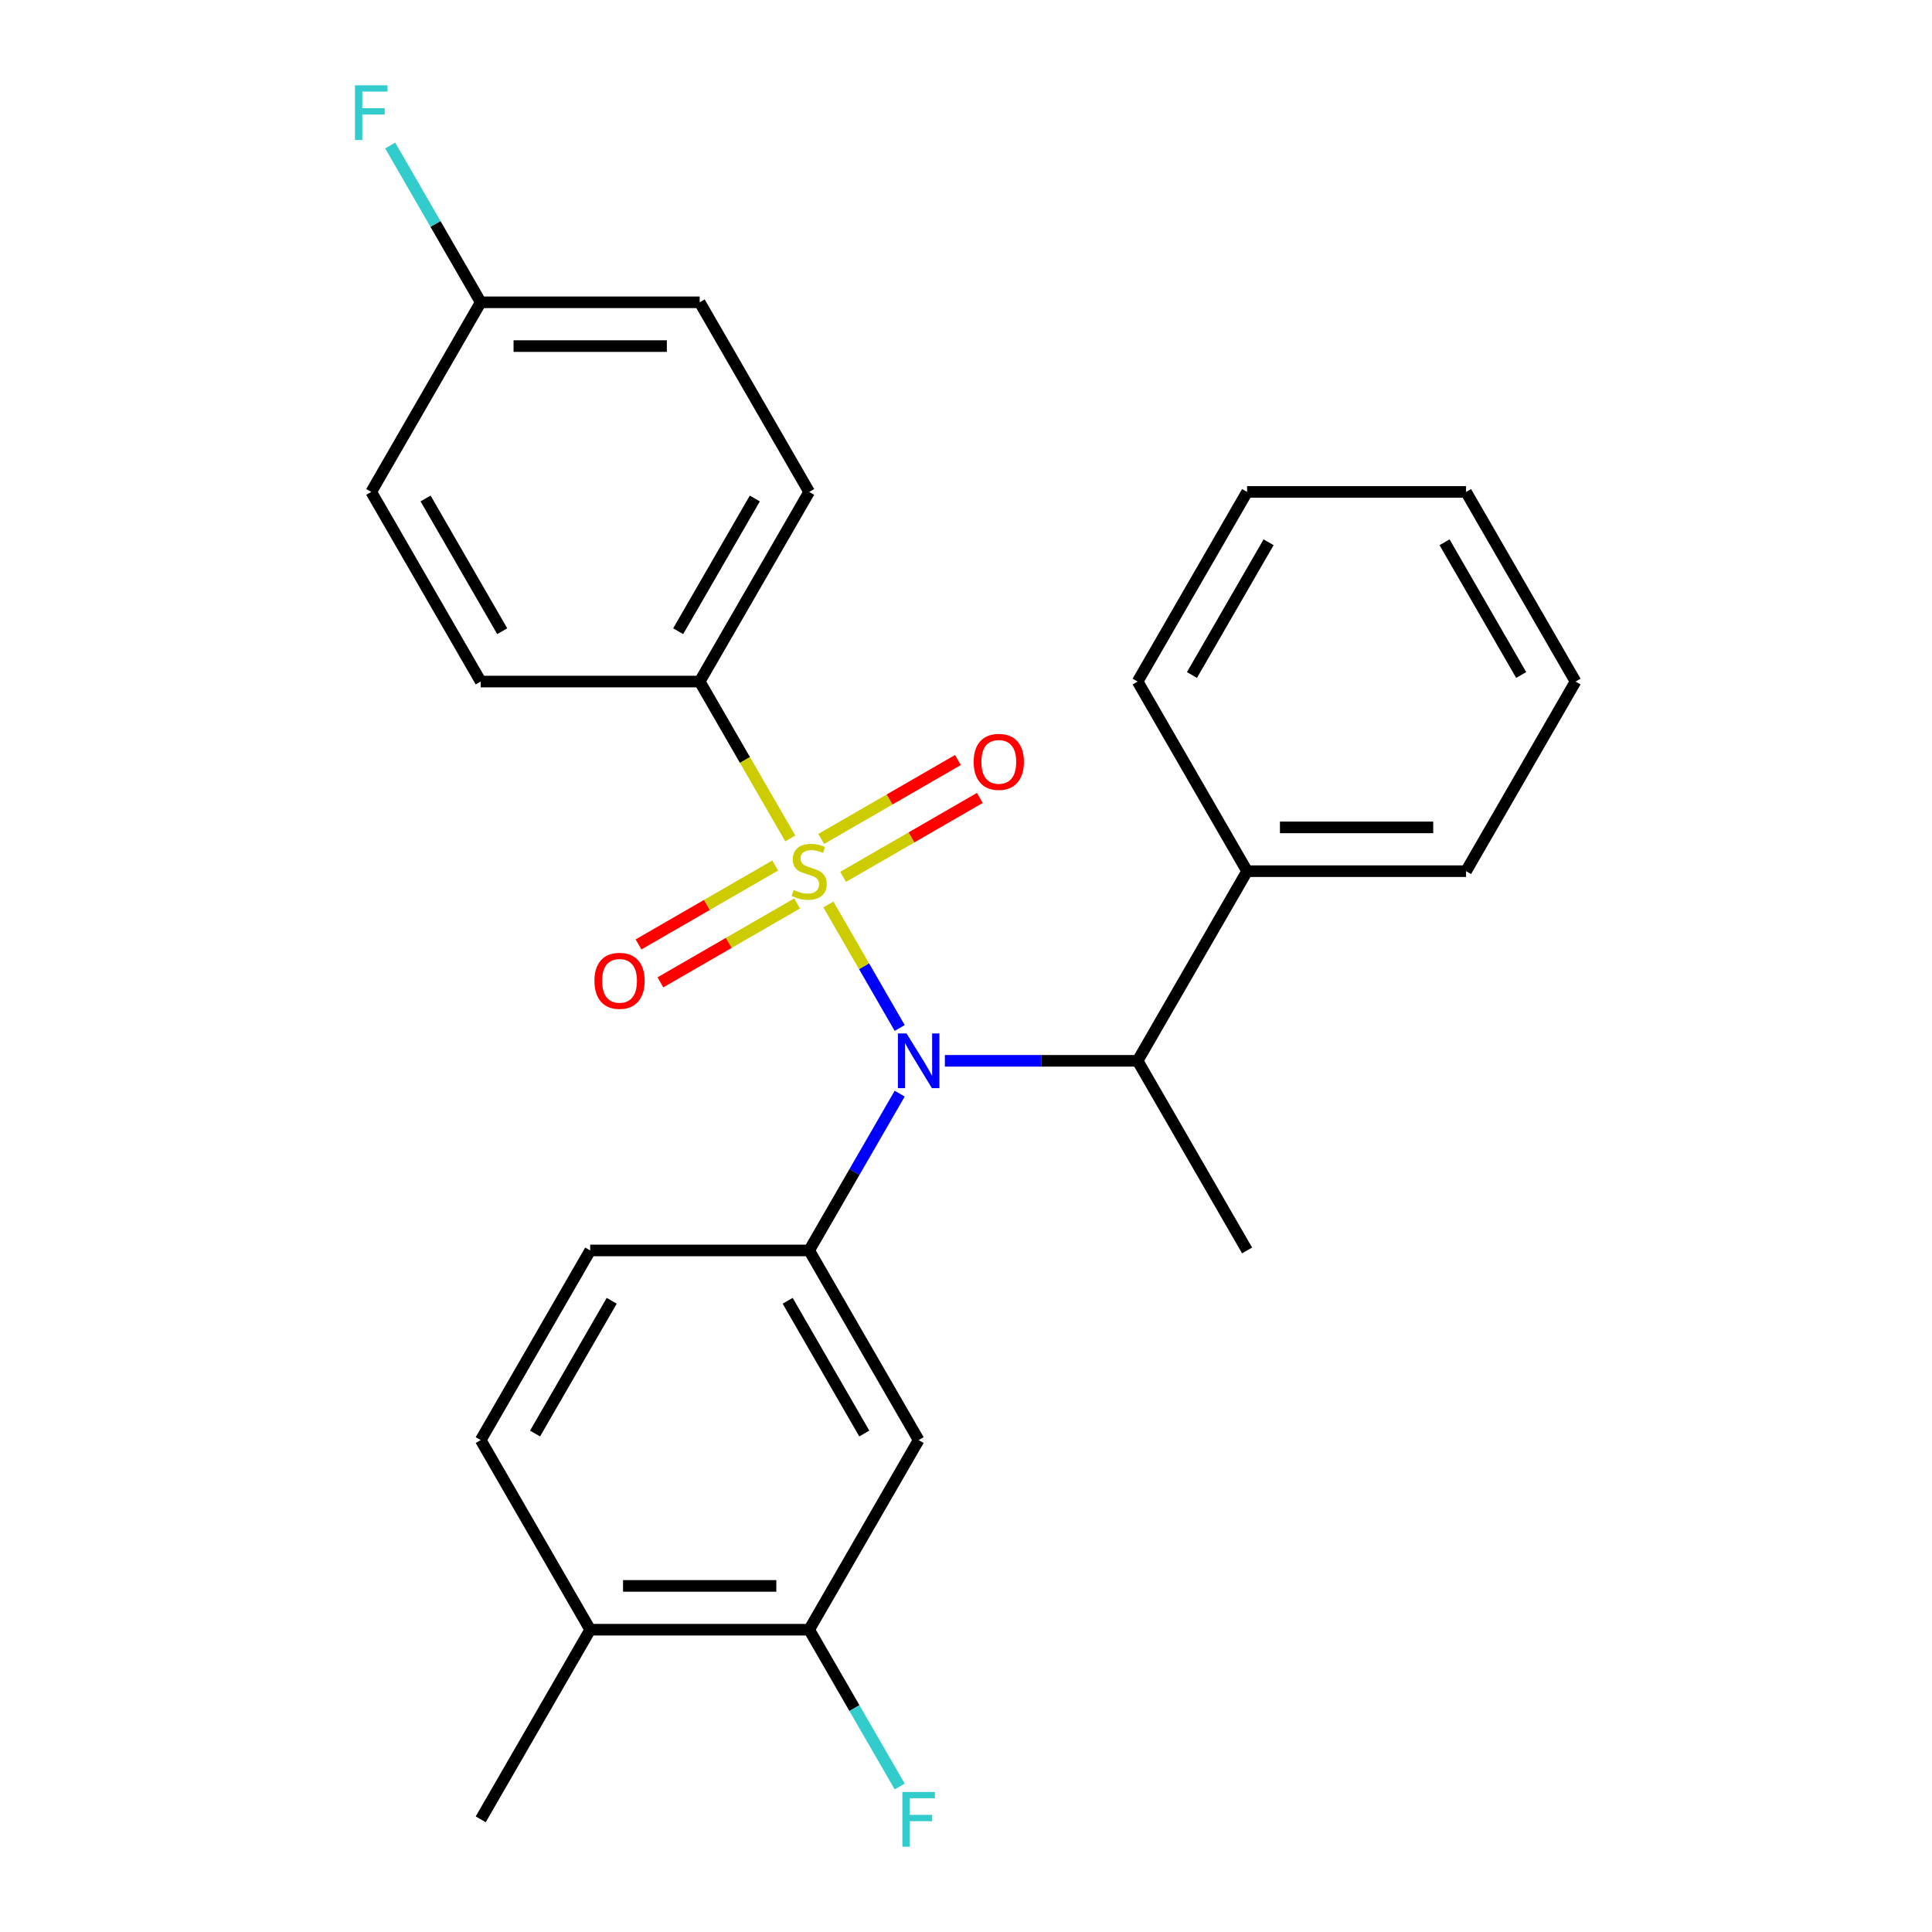 <?xml version='1.0' encoding='iso-8859-1'?>
<svg version='1.1' baseProfile='full'
              xmlns='http://www.w3.org/2000/svg'
                      xmlns:rdkit='http://www.rdkit.org/xml'
                      xmlns:xlink='http://www.w3.org/1999/xlink'
                  xml:space='preserve'
width='1000px' height='1000px' viewBox='0 0 1000 1000'>
<!-- END OF HEADER -->
<rect style='opacity:1.0;fill:#FFFFFF;stroke:none' width='1000' height='1000' x='0' y='0'> </rect>
<path class='bond-0' d='M 362.154,352.772 L 418.822,254.621' style='fill:none;fill-rule:evenodd;stroke:#000000;stroke-width:6px;stroke-linecap:butt;stroke-linejoin:miter;stroke-opacity:1' />
<path class='bond-0' d='M 351.024,326.716 L 390.692,258.01' style='fill:none;fill-rule:evenodd;stroke:#000000;stroke-width:6px;stroke-linecap:butt;stroke-linejoin:miter;stroke-opacity:1' />
<path class='bond-1' d='M 362.154,352.772 L 248.819,352.772' style='fill:none;fill-rule:evenodd;stroke:#000000;stroke-width:6px;stroke-linecap:butt;stroke-linejoin:miter;stroke-opacity:1' />
<path class='bond-2' d='M 362.154,352.772 L 385.594,393.372' style='fill:none;fill-rule:evenodd;stroke:#000000;stroke-width:6px;stroke-linecap:butt;stroke-linejoin:miter;stroke-opacity:1' />
<path class='bond-2' d='M 385.594,393.372 L 409.034,433.971' style='fill:none;fill-rule:evenodd;stroke:#CCCC00;stroke-width:6px;stroke-linecap:butt;stroke-linejoin:miter;stroke-opacity:1' />
<path class='bond-3' d='M 489.064,549.076 L 538.945,549.076' style='fill:none;fill-rule:evenodd;stroke:#0000FF;stroke-width:6px;stroke-linecap:butt;stroke-linejoin:miter;stroke-opacity:1' />
<path class='bond-3' d='M 538.945,549.076 L 588.826,549.076' style='fill:none;fill-rule:evenodd;stroke:#000000;stroke-width:6px;stroke-linecap:butt;stroke-linejoin:miter;stroke-opacity:1' />
<path class='bond-4' d='M 465.679,532.082 L 447.223,500.115' style='fill:none;fill-rule:evenodd;stroke:#0000FF;stroke-width:6px;stroke-linecap:butt;stroke-linejoin:miter;stroke-opacity:1' />
<path class='bond-4' d='M 447.223,500.115 L 428.766,468.147' style='fill:none;fill-rule:evenodd;stroke:#CCCC00;stroke-width:6px;stroke-linecap:butt;stroke-linejoin:miter;stroke-opacity:1' />
<path class='bond-5' d='M 465.679,566.069 L 442.251,606.648' style='fill:none;fill-rule:evenodd;stroke:#0000FF;stroke-width:6px;stroke-linecap:butt;stroke-linejoin:miter;stroke-opacity:1' />
<path class='bond-5' d='M 442.251,606.648 L 418.822,647.228' style='fill:none;fill-rule:evenodd;stroke:#000000;stroke-width:6px;stroke-linecap:butt;stroke-linejoin:miter;stroke-opacity:1' />
<path class='bond-6' d='M 401.242,447.987 L 365.868,468.411' style='fill:none;fill-rule:evenodd;stroke:#CCCC00;stroke-width:6px;stroke-linecap:butt;stroke-linejoin:miter;stroke-opacity:1' />
<path class='bond-6' d='M 365.868,468.411 L 330.493,488.834' style='fill:none;fill-rule:evenodd;stroke:#FF0000;stroke-width:6px;stroke-linecap:butt;stroke-linejoin:miter;stroke-opacity:1' />
<path class='bond-6' d='M 412.576,467.618 L 377.201,488.041' style='fill:none;fill-rule:evenodd;stroke:#CCCC00;stroke-width:6px;stroke-linecap:butt;stroke-linejoin:miter;stroke-opacity:1' />
<path class='bond-6' d='M 377.201,488.041 L 341.827,508.464' style='fill:none;fill-rule:evenodd;stroke:#FF0000;stroke-width:6px;stroke-linecap:butt;stroke-linejoin:miter;stroke-opacity:1' />
<path class='bond-7' d='M 436.403,453.861 L 471.777,433.438' style='fill:none;fill-rule:evenodd;stroke:#CCCC00;stroke-width:6px;stroke-linecap:butt;stroke-linejoin:miter;stroke-opacity:1' />
<path class='bond-7' d='M 471.777,433.438 L 507.151,413.014' style='fill:none;fill-rule:evenodd;stroke:#FF0000;stroke-width:6px;stroke-linecap:butt;stroke-linejoin:miter;stroke-opacity:1' />
<path class='bond-7' d='M 425.069,434.231 L 460.443,413.807' style='fill:none;fill-rule:evenodd;stroke:#CCCC00;stroke-width:6px;stroke-linecap:butt;stroke-linejoin:miter;stroke-opacity:1' />
<path class='bond-7' d='M 460.443,413.807 L 495.818,393.384' style='fill:none;fill-rule:evenodd;stroke:#FF0000;stroke-width:6px;stroke-linecap:butt;stroke-linejoin:miter;stroke-opacity:1' />
<path class='bond-8' d='M 418.822,254.621 L 362.154,156.469' style='fill:none;fill-rule:evenodd;stroke:#000000;stroke-width:6px;stroke-linecap:butt;stroke-linejoin:miter;stroke-opacity:1' />
<path class='bond-9' d='M 248.819,352.772 L 192.151,254.621' style='fill:none;fill-rule:evenodd;stroke:#000000;stroke-width:6px;stroke-linecap:butt;stroke-linejoin:miter;stroke-opacity:1' />
<path class='bond-9' d='M 259.949,326.716 L 220.281,258.01' style='fill:none;fill-rule:evenodd;stroke:#000000;stroke-width:6px;stroke-linecap:butt;stroke-linejoin:miter;stroke-opacity:1' />
<path class='bond-10' d='M 418.822,843.531 L 305.487,843.531' style='fill:none;fill-rule:evenodd;stroke:#000000;stroke-width:6px;stroke-linecap:butt;stroke-linejoin:miter;stroke-opacity:1' />
<path class='bond-10' d='M 401.822,820.864 L 322.487,820.864' style='fill:none;fill-rule:evenodd;stroke:#000000;stroke-width:6px;stroke-linecap:butt;stroke-linejoin:miter;stroke-opacity:1' />
<path class='bond-11' d='M 418.822,843.531 L 475.49,745.379' style='fill:none;fill-rule:evenodd;stroke:#000000;stroke-width:6px;stroke-linecap:butt;stroke-linejoin:miter;stroke-opacity:1' />
<path class='bond-12' d='M 418.822,843.531 L 442.251,884.11' style='fill:none;fill-rule:evenodd;stroke:#000000;stroke-width:6px;stroke-linecap:butt;stroke-linejoin:miter;stroke-opacity:1' />
<path class='bond-12' d='M 442.251,884.11 L 465.679,924.689' style='fill:none;fill-rule:evenodd;stroke:#33CCCC;stroke-width:6px;stroke-linecap:butt;stroke-linejoin:miter;stroke-opacity:1' />
<path class='bond-13' d='M 588.826,549.076 L 645.494,450.924' style='fill:none;fill-rule:evenodd;stroke:#000000;stroke-width:6px;stroke-linecap:butt;stroke-linejoin:miter;stroke-opacity:1' />
<path class='bond-14' d='M 588.826,549.076 L 645.494,647.228' style='fill:none;fill-rule:evenodd;stroke:#000000;stroke-width:6px;stroke-linecap:butt;stroke-linejoin:miter;stroke-opacity:1' />
<path class='bond-15' d='M 305.487,843.531 L 248.819,745.379' style='fill:none;fill-rule:evenodd;stroke:#000000;stroke-width:6px;stroke-linecap:butt;stroke-linejoin:miter;stroke-opacity:1' />
<path class='bond-16' d='M 305.487,843.531 L 248.819,941.683' style='fill:none;fill-rule:evenodd;stroke:#000000;stroke-width:6px;stroke-linecap:butt;stroke-linejoin:miter;stroke-opacity:1' />
<path class='bond-17' d='M 248.819,745.379 L 305.487,647.228' style='fill:none;fill-rule:evenodd;stroke:#000000;stroke-width:6px;stroke-linecap:butt;stroke-linejoin:miter;stroke-opacity:1' />
<path class='bond-17' d='M 276.949,741.99 L 316.617,673.284' style='fill:none;fill-rule:evenodd;stroke:#000000;stroke-width:6px;stroke-linecap:butt;stroke-linejoin:miter;stroke-opacity:1' />
<path class='bond-18' d='M 645.494,450.924 L 758.83,450.924' style='fill:none;fill-rule:evenodd;stroke:#000000;stroke-width:6px;stroke-linecap:butt;stroke-linejoin:miter;stroke-opacity:1' />
<path class='bond-18' d='M 662.494,428.257 L 741.83,428.257' style='fill:none;fill-rule:evenodd;stroke:#000000;stroke-width:6px;stroke-linecap:butt;stroke-linejoin:miter;stroke-opacity:1' />
<path class='bond-19' d='M 645.494,450.924 L 588.826,352.772' style='fill:none;fill-rule:evenodd;stroke:#000000;stroke-width:6px;stroke-linecap:butt;stroke-linejoin:miter;stroke-opacity:1' />
<path class='bond-20' d='M 758.83,450.924 L 815.498,352.772' style='fill:none;fill-rule:evenodd;stroke:#000000;stroke-width:6px;stroke-linecap:butt;stroke-linejoin:miter;stroke-opacity:1' />
<path class='bond-21' d='M 588.826,352.772 L 645.494,254.621' style='fill:none;fill-rule:evenodd;stroke:#000000;stroke-width:6px;stroke-linecap:butt;stroke-linejoin:miter;stroke-opacity:1' />
<path class='bond-21' d='M 616.957,349.383 L 656.624,280.677' style='fill:none;fill-rule:evenodd;stroke:#000000;stroke-width:6px;stroke-linecap:butt;stroke-linejoin:miter;stroke-opacity:1' />
<path class='bond-22' d='M 815.498,352.772 L 758.83,254.621' style='fill:none;fill-rule:evenodd;stroke:#000000;stroke-width:6px;stroke-linecap:butt;stroke-linejoin:miter;stroke-opacity:1' />
<path class='bond-22' d='M 787.367,349.383 L 747.7,280.677' style='fill:none;fill-rule:evenodd;stroke:#000000;stroke-width:6px;stroke-linecap:butt;stroke-linejoin:miter;stroke-opacity:1' />
<path class='bond-23' d='M 645.494,254.621 L 758.83,254.621' style='fill:none;fill-rule:evenodd;stroke:#000000;stroke-width:6px;stroke-linecap:butt;stroke-linejoin:miter;stroke-opacity:1' />
<path class='bond-24' d='M 305.487,647.228 L 418.822,647.228' style='fill:none;fill-rule:evenodd;stroke:#000000;stroke-width:6px;stroke-linecap:butt;stroke-linejoin:miter;stroke-opacity:1' />
<path class='bond-25' d='M 418.822,647.228 L 475.49,745.379' style='fill:none;fill-rule:evenodd;stroke:#000000;stroke-width:6px;stroke-linecap:butt;stroke-linejoin:miter;stroke-opacity:1' />
<path class='bond-25' d='M 407.692,673.284 L 447.36,741.99' style='fill:none;fill-rule:evenodd;stroke:#000000;stroke-width:6px;stroke-linecap:butt;stroke-linejoin:miter;stroke-opacity:1' />
<path class='bond-26' d='M 248.819,156.469 L 192.151,254.621' style='fill:none;fill-rule:evenodd;stroke:#000000;stroke-width:6px;stroke-linecap:butt;stroke-linejoin:miter;stroke-opacity:1' />
<path class='bond-27' d='M 248.819,156.469 L 225.39,115.89' style='fill:none;fill-rule:evenodd;stroke:#000000;stroke-width:6px;stroke-linecap:butt;stroke-linejoin:miter;stroke-opacity:1' />
<path class='bond-27' d='M 225.39,115.89 L 201.962,75.311' style='fill:none;fill-rule:evenodd;stroke:#33CCCC;stroke-width:6px;stroke-linecap:butt;stroke-linejoin:miter;stroke-opacity:1' />
<path class='bond-28' d='M 248.819,156.469 L 362.154,156.469' style='fill:none;fill-rule:evenodd;stroke:#000000;stroke-width:6px;stroke-linecap:butt;stroke-linejoin:miter;stroke-opacity:1' />
<path class='bond-28' d='M 265.819,179.136 L 345.154,179.136' style='fill:none;fill-rule:evenodd;stroke:#000000;stroke-width:6px;stroke-linecap:butt;stroke-linejoin:miter;stroke-opacity:1' />
<path  class='atom-1' d='M 469.23 534.916
L 478.51 549.916
Q 479.43 551.396, 480.91 554.076
Q 482.39 556.756, 482.47 556.916
L 482.47 534.916
L 486.23 534.916
L 486.23 563.236
L 482.35 563.236
L 472.39 546.836
Q 471.23 544.916, 469.99 542.716
Q 468.79 540.516, 468.43 539.836
L 468.43 563.236
L 464.75 563.236
L 464.75 534.916
L 469.23 534.916
' fill='#0000FF'/>
<path  class='atom-2' d='M 410.822 460.644
Q 411.142 460.764, 412.462 461.324
Q 413.782 461.884, 415.222 462.244
Q 416.702 462.564, 418.142 462.564
Q 420.822 462.564, 422.382 461.284
Q 423.942 459.964, 423.942 457.684
Q 423.942 456.124, 423.142 455.164
Q 422.382 454.204, 421.182 453.684
Q 419.982 453.164, 417.982 452.564
Q 415.462 451.804, 413.942 451.084
Q 412.462 450.364, 411.382 448.844
Q 410.342 447.324, 410.342 444.764
Q 410.342 441.204, 412.742 439.004
Q 415.182 436.804, 419.982 436.804
Q 423.262 436.804, 426.982 438.364
L 426.062 441.444
Q 422.662 440.044, 420.102 440.044
Q 417.342 440.044, 415.822 441.204
Q 414.302 442.324, 414.342 444.284
Q 414.342 445.804, 415.102 446.724
Q 415.902 447.644, 417.022 448.164
Q 418.182 448.684, 420.102 449.284
Q 422.662 450.084, 424.182 450.884
Q 425.702 451.684, 426.782 453.324
Q 427.902 454.924, 427.902 457.684
Q 427.902 461.604, 425.262 463.724
Q 422.662 465.804, 418.302 465.804
Q 415.782 465.804, 413.862 465.244
Q 411.982 464.724, 409.742 463.804
L 410.822 460.644
' fill='#CCCC00'/>
<path  class='atom-3' d='M 307.671 507.672
Q 307.671 500.872, 311.031 497.072
Q 314.391 493.272, 320.671 493.272
Q 326.951 493.272, 330.311 497.072
Q 333.671 500.872, 333.671 507.672
Q 333.671 514.552, 330.271 518.472
Q 326.871 522.352, 320.671 522.352
Q 314.431 522.352, 311.031 518.472
Q 307.671 514.592, 307.671 507.672
M 320.671 519.152
Q 324.991 519.152, 327.311 516.272
Q 329.671 513.352, 329.671 507.672
Q 329.671 502.112, 327.311 499.312
Q 324.991 496.472, 320.671 496.472
Q 316.351 496.472, 313.991 499.272
Q 311.671 502.072, 311.671 507.672
Q 311.671 513.392, 313.991 516.272
Q 316.351 519.152, 320.671 519.152
' fill='#FF0000'/>
<path  class='atom-4' d='M 503.974 394.336
Q 503.974 387.536, 507.334 383.736
Q 510.694 379.936, 516.974 379.936
Q 523.254 379.936, 526.614 383.736
Q 529.974 387.536, 529.974 394.336
Q 529.974 401.216, 526.574 405.136
Q 523.174 409.016, 516.974 409.016
Q 510.734 409.016, 507.334 405.136
Q 503.974 401.256, 503.974 394.336
M 516.974 405.816
Q 521.294 405.816, 523.614 402.936
Q 525.974 400.016, 525.974 394.336
Q 525.974 388.776, 523.614 385.976
Q 521.294 383.136, 516.974 383.136
Q 512.654 383.136, 510.294 385.936
Q 507.974 388.736, 507.974 394.336
Q 507.974 400.056, 510.294 402.936
Q 512.654 405.816, 516.974 405.816
' fill='#FF0000'/>
<path  class='atom-22' d='M 467.07 927.523
L 483.91 927.523
L 483.91 930.763
L 470.87 930.763
L 470.87 939.363
L 482.47 939.363
L 482.47 942.643
L 470.87 942.643
L 470.87 955.843
L 467.07 955.843
L 467.07 927.523
' fill='#33CCCC'/>
<path  class='atom-26' d='M 183.731 44.157
L 200.571 44.157
L 200.571 47.397
L 187.531 47.397
L 187.531 55.997
L 199.131 55.997
L 199.131 59.277
L 187.531 59.277
L 187.531 72.477
L 183.731 72.477
L 183.731 44.157
' fill='#33CCCC'/>
</svg>
